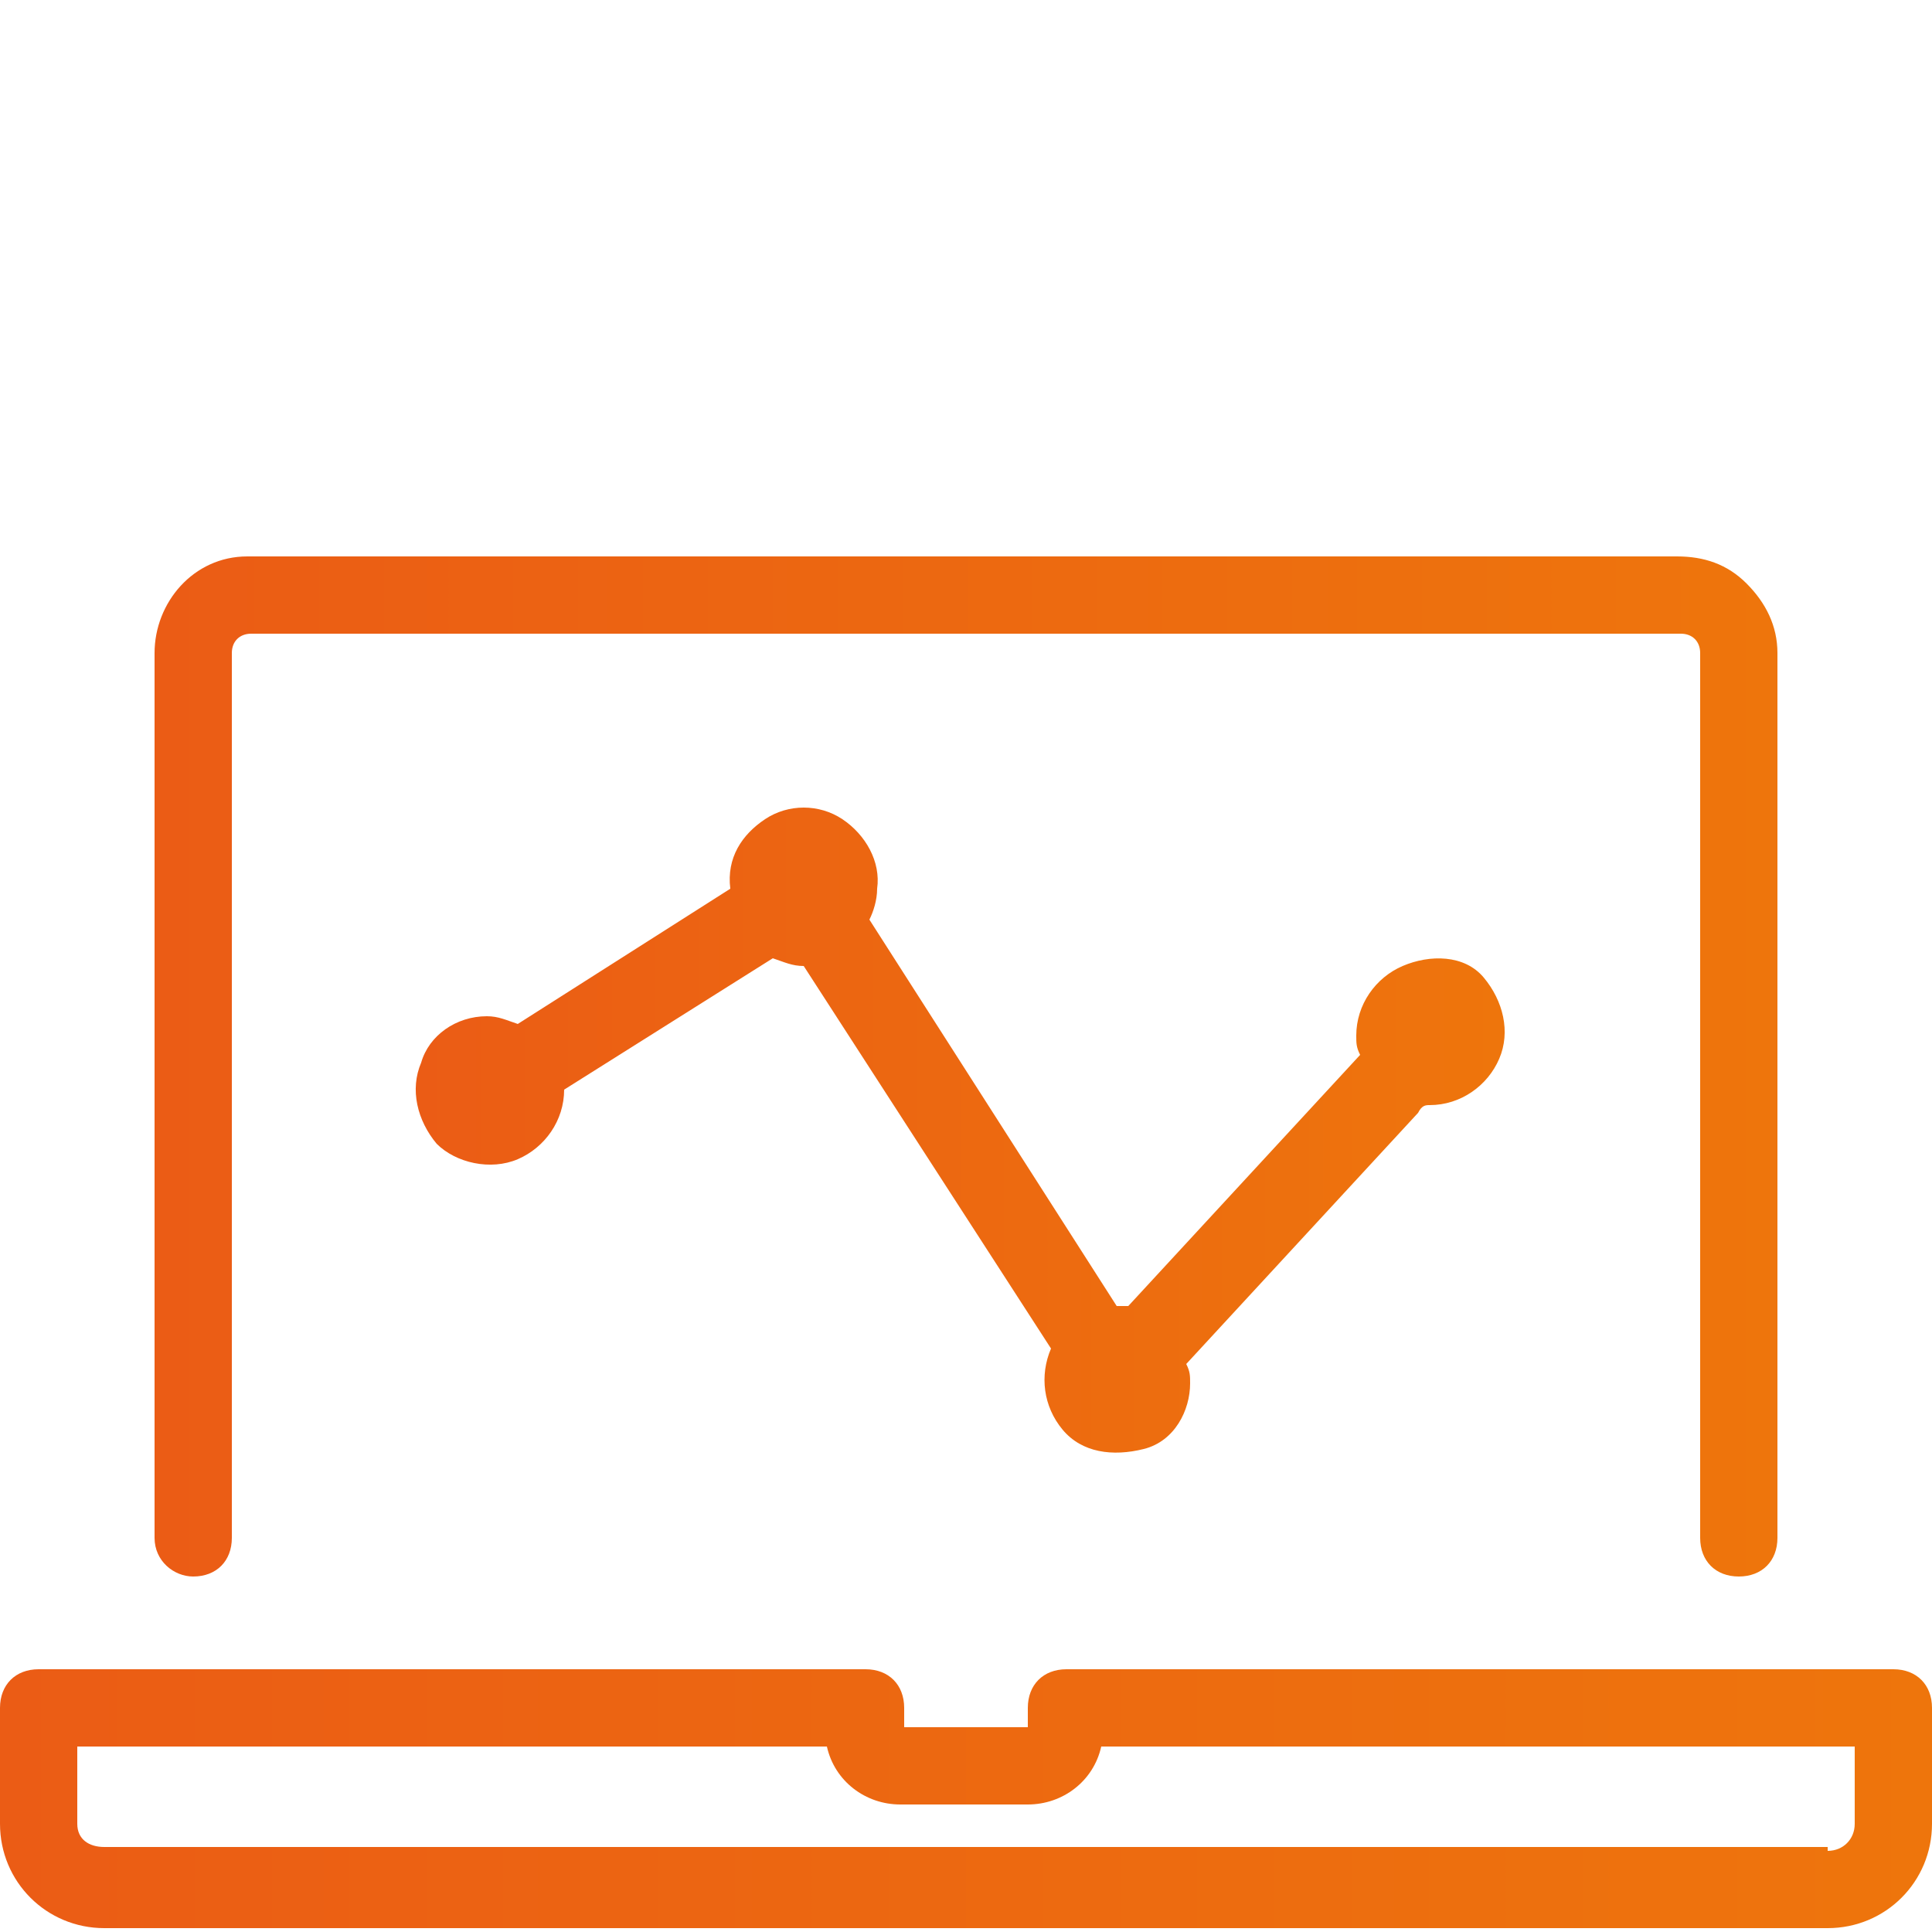 <?xml version="1.0" encoding="utf-8"?>
<!-- Generator: Adobe Illustrator 27.5.0, SVG Export Plug-In . SVG Version: 6.00 Build 0)  -->
<svg version="1.1" id="Layer_1" xmlns="http://www.w3.org/2000/svg" xmlns:xlink="http://www.w3.org/1999/xlink" x="0px" y="0px"
	 viewBox="0 0 50 50" style="enable-background:new 0 0 50 50;" xml:space="preserve">
<style type="text/css">
	.st0{fill:url(#SVGID_1_);}
	.st1{fill-rule:evenodd;clip-rule:evenodd;fill:url(#SVGID_00000074427310668493451990000005194521590167456646_);}
	.st2{fill:url(#SVGID_00000029022320311996303500000002156037097554749076_);}
</style>
<linearGradient id="SVGID_1_" gradientUnits="userSpaceOnUse" x1="4.05" y1="27.604" x2="46.03" y2="27.604">
	<stop  offset="0" style="stop-color:#EB5C15"/>
	<stop  offset="1" style="stop-color:#EE750C"/>
</linearGradient>
<path class="st0" d="M5,40.8c0.6,0,1-0.4,1-1V16.9c0-0.3,0.2-0.5,0.5-0.5h37c0.3,0,0.5,0.2,0.5,0.5v22.9c0,0.6,0.4,1,1,1s1-0.4,1-1
	V16.9c0-0.7-0.3-1.3-0.8-1.8c-0.5-0.5-1.1-0.7-1.8-0.7h-37c-1.4,0-2.4,1.2-2.4,2.5v22.9C4,40.4,4.5,40.8,5,40.8z"/>
<linearGradient id="SVGID_00000046312773885267594320000007028375567832862877_" gradientUnits="userSpaceOnUse" x1="4.999924e-02" y1="46.524" x2="49.95" y2="46.524">
	<stop  offset="0" style="stop-color:#EB5C15"/>
	<stop  offset="1" style="stop-color:#EE750C"/>
</linearGradient>
<path style="fill-rule:evenodd;clip-rule:evenodd;fill:url(#SVGID_00000046312773885267594320000007028375567832862877_);" d="
	M47.3,47.9c0.4,0,0.7-0.3,0.7-0.7v-2H28.5c-0.2,0.9-1,1.5-1.9,1.5h-3.3c-0.9,0-1.7-0.6-1.9-1.5H2v2c0,0.4,0.3,0.6,0.7,0.6H47.3z
	 M27.6,43.2H49c0.6,0,1,0.4,1,1v3c0,1.5-1.2,2.7-2.7,2.7H2.7c-1.5,0-2.7-1.2-2.7-2.7v-3c0-0.6,0.4-1,1-1h21.4c0.6,0,1,0.4,1,1v0.5
	h3.2v-0.5C26.6,43.6,27,43.2,27.6,43.2z"/>
<linearGradient id="SVGID_00000050638773267649003890000018074759916772663987_" gradientUnits="userSpaceOnUse" x1="10.76" y1="29.256" x2="38.95" y2="29.256">
	<stop  offset="0" style="stop-color:#EB5C15"/>
	<stop  offset="1" style="stop-color:#EE750C"/>
</linearGradient>
<path style="fill:url(#SVGID_00000050638773267649003890000018074759916772663987_);" d="M37,28.6c0.8,0,1.5-0.5,1.8-1.2
	s0.1-1.5-0.4-2.1S37,24.7,36.3,25c-0.7,0.3-1.2,1-1.2,1.8c0,0.2,0,0.3,0.1,0.5l-6,6.5c-0.1,0-0.2,0-0.3,0l-6.4-10
	c0.1-0.2,0.2-0.5,0.2-0.8c0.1-0.7-0.3-1.4-0.9-1.8c-0.6-0.4-1.4-0.4-2,0c-0.6,0.4-1,1-0.9,1.8l-5.5,3.5c-0.3-0.1-0.5-0.2-0.8-0.2
	c-0.8,0-1.5,0.5-1.7,1.2c-0.3,0.7-0.1,1.5,0.4,2.1c0.5,0.5,1.4,0.7,2.1,0.4c0.7-0.3,1.2-1,1.2-1.8l5.4-3.4c0.3,0.1,0.5,0.2,0.8,0.2
	l6.4,9.9c-0.3,0.7-0.2,1.5,0.3,2.1c0.5,0.6,1.3,0.7,2.1,0.5s1.2-1,1.2-1.7c0-0.2,0-0.3-0.1-0.5l6-6.5C36.8,28.6,36.9,28.6,37,28.6z"
	/>
</svg>
